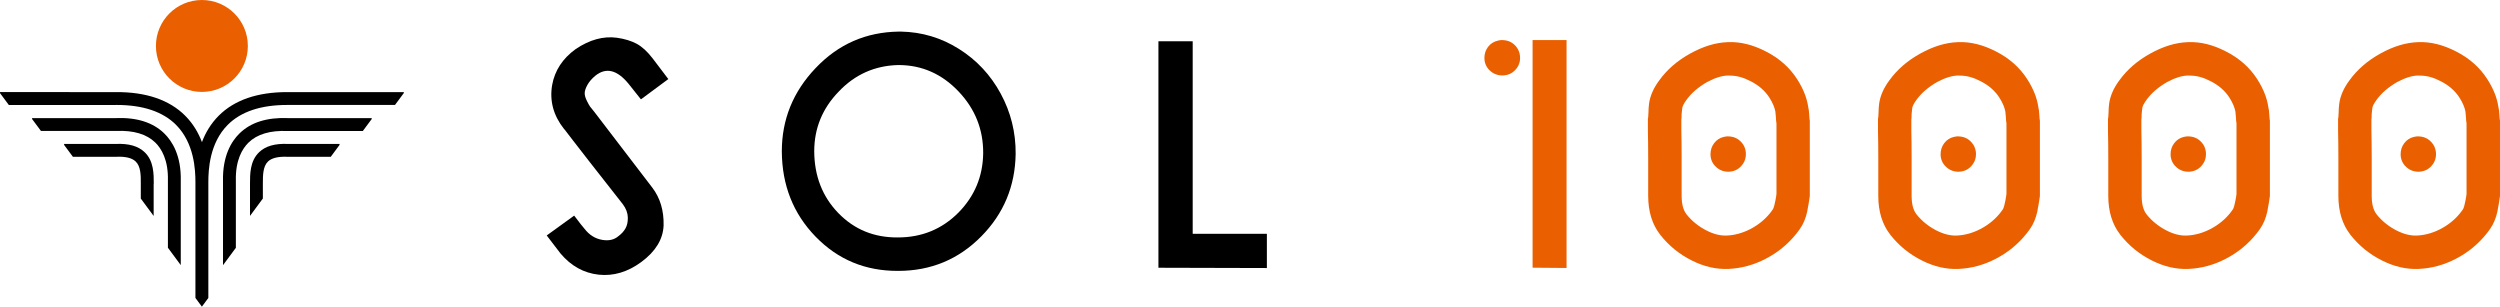 <?xml version="1.0" encoding="UTF-8"?>
<svg id="_レイヤー_2" data-name="レイヤー 2" xmlns="http://www.w3.org/2000/svg" viewBox="0 0 429.7 52.7">
  <defs>
    <style>
      .cls-1 {
        fill: #000;
      }

      .cls-1, .cls-2 {
        stroke-width: 0px;
      }

      .cls-2 {
        fill: #ea6000;
      }
    </style>
  </defs>
  <g id="_レイヤー_1-2" data-name="レイヤー 1">
    <g>
      <g>
        <g>
          <path class="cls-1" d="M49.51,20.3c-3.6-.15-6.41.73-8.35,2.64-1.35,1.32-2.93,3.82-2.83,8.18,0,.05,0,.09,0,.12v14.34l2.21-2.99v-11.35s0-.1,0-.17c-.09-3.57,1.13-5.53,2.16-6.55,1.49-1.46,3.75-2.13,6.73-2h12.93s1.53-2.06,1.53-2.06v-.15h-14.38Z"/>
          <path class="cls-1" d="M49.51,24.74c-2.24-.1-3.87.36-4.97,1.42-1.58,1.51-1.57,3.76-1.57,5.4v.25s0,5.3,0,5.3l2.21-2.99v-2.56c0-1.38,0-2.95.88-3.8.64-.61,1.77-.88,3.36-.81h7.43s1.51-2.04,1.51-2.04v-.17h-8.87Z"/>
          <path class="cls-1" d="M19.92,18.04s.09,0,.14,0c4.5,0,7.92,1.15,10.18,3.4,3.16,3.16,3.35,7.76,3.35,9.88v.09c0,.11,0,.22,0,.31,0,.09,0,.17,0,.25v19.24l1.11,1.5,1.11-1.5v-19.24c0-.07,0-.16,0-.25,0-.1,0-.2,0-.31v-.09c0-2.12.19-6.72,3.35-9.88,2.26-2.26,5.69-3.4,10.19-3.4.05,0,.09,0,.14,0h18.4l1.52-2.05v-.16h-19.91c-.05,0-.1,0-.15,0-5.1,0-9.06,1.36-11.75,4.05-1.39,1.39-2.3,2.98-2.89,4.55-.59-1.57-1.5-3.16-2.89-4.55-2.72-2.72-6.72-4.08-11.89-4.05H0v.17l1.52,2.05h18.41Z"/>
          <path class="cls-1" d="M31.07,31.12c.11-4.37-1.48-6.86-2.83-8.18-1.94-1.9-4.75-2.79-8.35-2.64H5.51v.15l1.53,2.06h12.93c2.98-.13,5.24.54,6.73,2,1.04,1.02,2.25,2.98,2.16,6.55,0,.07,0,.13,0,.17v11.35l2.21,2.99v-14.34s0-.07,0-.12Z"/>
          <path class="cls-1" d="M26.43,31.56c0-1.64.01-3.9-1.57-5.4-1.11-1.06-2.73-1.52-4.97-1.42h-8.87v.17l1.51,2.04h7.43c1.59-.08,2.72.19,3.36.81.89.85.89,2.42.88,3.8v.26s0,2.31,0,2.31l2.21,2.99v-5.55Z"/>
        </g>
        <circle class="cls-2" cx="34.7" cy="7.9" r="7.9"/>
      </g>
      <g>
        <path class="cls-1" d="M110.15,17.06l-2.09-2.63c-1.98-2.43-3.89-2.9-5.74-1.41-.62.52-1.07,1.05-1.36,1.58-.29.54-.45.99-.46,1.36-.02.37.1.81.34,1.31.24.5.44.85.58,1.05.15.19.38.49.71.88l9.98,13.04c1.36,1.78,2.01,3.96,1.95,6.52-.1,2.37-1.38,4.46-3.84,6.28-2.34,1.72-4.78,2.44-7.32,2.17-2.55-.28-4.73-1.48-6.55-3.63l-2.38-3.11,4.72-3.41c.88,1.17,1.48,1.93,1.8,2.29.81,1.04,1.8,1.66,2.97,1.87,1.17.21,2.12,0,2.87-.66.49-.36.88-.79,1.17-1.29.29-.5.43-1.14.41-1.9-.02-.76-.3-1.52-.85-2.26-4.64-5.9-7.49-9.55-8.56-10.95-.45-.58-.83-1.07-1.12-1.46l-.34-.44-.1-.1c-1.82-2.3-2.5-4.82-2.04-7.54.45-2.5,1.8-4.56,4.04-6.18,2.4-1.62,4.77-2.27,7.11-1.95,1.33.19,2.45.54,3.36,1.02.91.49,1.82,1.31,2.73,2.48l2.73,3.6-4.67,3.46Z"/>
        <path class="cls-1" d="M154.86,5.43c3.58.07,6.9,1.05,9.95,2.97,3.05,1.91,5.45,4.48,7.19,7.69,1.74,3.21,2.6,6.67,2.57,10.37-.09,5.55-2.06,10.27-5.9,14.16-3.9,3.96-8.66,5.94-14.29,5.94-5.63.03-10.36-1.93-14.2-5.89-3.84-3.96-5.77-8.84-5.8-14.65,0-5.48,1.93-10.25,5.8-14.31,3.9-4.12,8.68-6.21,14.34-6.28h.33ZM154.38,11.18c-4.02.1-7.44,1.62-10.23,4.57-2.8,2.89-4.2,6.31-4.2,10.27.03,4.25,1.41,7.79,4.15,10.61,2.74,2.82,6.15,4.22,10.23,4.18,4.12,0,7.59-1.43,10.42-4.28,2.77-2.82,4.18-6.21,4.24-10.17.03-4.09-1.38-7.63-4.22-10.63-2.85-3-6.25-4.52-10.21-4.55h-.19Z"/>
        <path class="cls-1" d="M199.11,46.02V7.09h5.89v33.09h12.75v5.89l-18.64-.05Z"/>
        <path class="cls-2" d="M258.16,6.89c.88,0,1.61.28,2.19.85.58.57.89,1.27.92,2.12.03.81-.24,1.53-.8,2.14-.57.62-1.29.94-2.17.97-.91,0-1.66-.29-2.26-.88-.6-.58-.9-1.3-.9-2.14,0-.71.21-1.35.63-1.9.42-.55.99-.91,1.7-1.07.26-.06.49-.1.68-.1ZM263.42,46.02V6.89h5.84v39.17l-5.84-.05Z"/>
        <path class="cls-2" d="M336.46,7.24h.24c2.04-.06,4.17.47,6.38,1.61,2.3,1.17,4.1,2.77,5.4,4.82,1.01,1.59,1.62,3.13,1.85,4.62.1.39.16.88.19,1.46.03.52.06.86.1,1.02v12.8c0,.19-.02.34-.05.44-.03.23-.07.45-.1.66-.03.21-.06.36-.07.46-.02.1-.04.21-.07.34-.16,1.2-.49,2.26-.97,3.16-.26.49-.62,1.01-1.07,1.56-1.43,1.78-3.17,3.21-5.23,4.28-2.06,1.07-4.19,1.65-6.4,1.75-2.11.1-4.23-.39-6.35-1.46-2.13-1.07-3.92-2.53-5.38-4.38-1.4-1.78-2.09-4.02-2.09-6.72v-6.57c0-1.65-.02-3.18-.05-4.57v-2.09c0-.1.02-.18.05-.24,0-.26.02-.57.05-.92,0-.39.03-.88.1-1.46.19-1.36.78-2.69,1.75-3.99,1.33-1.85,3.11-3.39,5.33-4.62,2.22-1.23,4.36-1.88,6.4-1.95ZM336.65,12.98c-1.07,0-2.3.37-3.7,1.12-1.53.88-2.71,1.9-3.55,3.07-.45.62-.7,1.1-.73,1.46,0,.03-.03.34-.1.92,0,.49-.02.83-.05,1.02v1.95c.03,1.36.05,2.87.05,4.53v6.62c0,1.4.28,2.45.83,3.16.91,1.14,2.02,2.04,3.33,2.73,1.31.68,2.54.99,3.67.92,1.36-.06,2.71-.45,4.04-1.14,1.33-.7,2.45-1.61,3.36-2.75.23-.29.39-.52.49-.68.13-.26.26-.73.39-1.41,0-.06.02-.15.05-.27.03-.11.06-.24.07-.39.02-.15.04-.32.07-.51v-12.07c0-.06,0-.14-.02-.22-.02-.08-.03-.19-.05-.34s-.02-.3-.02-.46l-.1-1.07c-.13-.71-.47-1.51-1.02-2.38-.75-1.17-1.82-2.11-3.21-2.82-1.23-.65-2.4-.97-3.5-.97h-.29ZM336.51,23.44c.88,0,1.61.28,2.19.85.58.57.89,1.26.93,2.07.03.84-.24,1.57-.8,2.19-.57.62-1.29.94-2.17.97-.88,0-1.61-.29-2.21-.88-.6-.58-.9-1.3-.9-2.14,0-.71.21-1.35.63-1.9.42-.55.97-.91,1.65-1.07.32-.06.55-.1.68-.1Z"/>
        <path class="cls-2" d="M415.54,7.24h.24c2.04-.06,4.17.47,6.38,1.61,2.3,1.17,4.1,2.77,5.4,4.82,1.01,1.59,1.62,3.13,1.85,4.62.1.39.16.88.19,1.46.03.52.06.86.1,1.02v12.8c0,.19-.02.34-.05.44-.03.23-.07.45-.1.66-.03.21-.06.36-.07.46-.02.1-.04.21-.07.34-.16,1.2-.49,2.26-.97,3.16-.26.49-.62,1.01-1.07,1.56-1.43,1.78-3.17,3.21-5.23,4.28-2.06,1.07-4.19,1.65-6.4,1.75-2.11.1-4.23-.39-6.35-1.46-2.13-1.07-3.92-2.53-5.38-4.38-1.4-1.78-2.09-4.02-2.09-6.72v-6.57c0-1.65-.02-3.18-.05-4.57v-2.09c0-.1.02-.18.05-.24,0-.26.02-.57.05-.92,0-.39.03-.88.1-1.46.19-1.36.78-2.69,1.75-3.99,1.33-1.85,3.11-3.39,5.33-4.62,2.22-1.23,4.36-1.88,6.4-1.95ZM415.73,12.98c-1.07,0-2.3.37-3.7,1.12-1.53.88-2.71,1.9-3.55,3.07-.45.62-.7,1.1-.73,1.46,0,.03-.03.34-.1.92,0,.49-.02.83-.05,1.02v1.95c.03,1.36.05,2.87.05,4.53v6.62c0,1.4.28,2.45.83,3.16.91,1.14,2.02,2.04,3.33,2.73,1.31.68,2.54.99,3.67.92,1.36-.06,2.71-.45,4.04-1.14,1.33-.7,2.45-1.61,3.36-2.75.23-.29.39-.52.49-.68.13-.26.26-.73.39-1.41,0-.06.02-.15.05-.27.03-.11.06-.24.07-.39.02-.15.04-.32.07-.51v-12.07c0-.06,0-.14-.02-.22-.02-.08-.03-.19-.05-.34s-.02-.3-.02-.46l-.1-1.07c-.13-.71-.47-1.51-1.02-2.38-.75-1.17-1.82-2.11-3.21-2.82-1.23-.65-2.4-.97-3.5-.97h-.29ZM415.58,23.44c.88,0,1.61.28,2.19.85.58.57.89,1.26.93,2.07.03.84-.24,1.57-.8,2.19-.57.62-1.29.94-2.17.97-.88,0-1.61-.29-2.21-.88-.6-.58-.9-1.3-.9-2.14,0-.71.21-1.35.63-1.9.42-.55.97-.91,1.65-1.07.32-.06.55-.1.68-.1Z"/>
        <path class="cls-2" d="M376,7.24h.24c2.04-.06,4.17.47,6.37,1.61,2.3,1.17,4.1,2.77,5.4,4.82,1.01,1.59,1.62,3.13,1.85,4.62.1.39.16.88.19,1.46.03.52.06.86.1,1.02v12.8c0,.19-.02.34-.05.44-.03.23-.07.45-.1.66-.03.21-.06.36-.07.46-.02.1-.04.21-.07.34-.16,1.2-.49,2.26-.97,3.16-.26.49-.62,1.01-1.07,1.56-1.43,1.78-3.17,3.21-5.23,4.28-2.06,1.07-4.19,1.65-6.4,1.75-2.11.1-4.23-.39-6.35-1.46-2.13-1.07-3.92-2.53-5.38-4.38-1.4-1.78-2.09-4.02-2.09-6.72v-6.57c0-1.65-.02-3.18-.05-4.57v-2.09c0-.1.02-.18.05-.24,0-.26.02-.57.05-.92,0-.39.03-.88.1-1.46.19-1.36.78-2.69,1.75-3.99,1.33-1.85,3.11-3.39,5.33-4.62,2.22-1.23,4.36-1.88,6.4-1.95ZM376.19,12.98c-1.07,0-2.3.37-3.7,1.12-1.53.88-2.71,1.9-3.55,3.07-.45.62-.7,1.1-.73,1.46,0,.03-.03.34-.1.92,0,.49-.02.83-.05,1.02v1.95c.03,1.36.05,2.87.05,4.53v6.62c0,1.4.28,2.45.83,3.16.91,1.14,2.02,2.04,3.33,2.73s2.54.99,3.67.92c1.36-.06,2.71-.45,4.04-1.14,1.33-.7,2.45-1.61,3.36-2.75.23-.29.39-.52.49-.68.13-.26.26-.73.39-1.41,0-.06.02-.15.05-.27.03-.11.06-.24.07-.39.02-.15.04-.32.07-.51v-12.07c0-.06,0-.14-.02-.22-.02-.08-.03-.19-.05-.34-.02-.15-.02-.3-.02-.46l-.1-1.07c-.13-.71-.47-1.51-1.02-2.38-.75-1.17-1.82-2.11-3.21-2.82-1.23-.65-2.4-.97-3.5-.97h-.29ZM376.05,23.44c.88,0,1.61.28,2.19.85.58.57.89,1.26.92,2.07.03.84-.24,1.57-.8,2.19-.57.62-1.29.94-2.17.97-.88,0-1.61-.29-2.21-.88-.6-.58-.9-1.3-.9-2.14,0-.71.21-1.35.63-1.9.42-.55.97-.91,1.65-1.07.32-.06.55-.1.68-.1Z"/>
        <path class="cls-2" d="M296.92,7.24h.24c2.04-.06,4.17.47,6.37,1.61,2.3,1.17,4.1,2.77,5.4,4.82,1.01,1.59,1.62,3.13,1.85,4.62.1.39.16.88.19,1.46.03.52.06.86.1,1.02v12.8c0,.19-.02.34-.05.44-.03.23-.07.45-.1.66-.03.21-.06.36-.07.46-.02.1-.04.21-.07.34-.16,1.2-.49,2.26-.97,3.16-.26.49-.62,1.01-1.07,1.56-1.43,1.78-3.17,3.21-5.23,4.28-2.06,1.07-4.19,1.65-6.4,1.75-2.11.1-4.23-.39-6.35-1.46-2.13-1.07-3.92-2.53-5.38-4.38-1.4-1.78-2.09-4.02-2.09-6.72v-6.57c0-1.65-.02-3.18-.05-4.57v-2.09c0-.1.02-.18.05-.24,0-.26.02-.57.05-.92,0-.39.03-.88.1-1.46.19-1.36.78-2.69,1.75-3.99,1.33-1.85,3.11-3.39,5.33-4.62,2.22-1.23,4.36-1.88,6.4-1.95ZM297.12,12.98c-1.07,0-2.3.37-3.7,1.12-1.53.88-2.71,1.9-3.55,3.07-.45.62-.7,1.1-.73,1.46,0,.03-.03.34-.1.92,0,.49-.02.83-.05,1.02v1.95c.03,1.36.05,2.87.05,4.53v6.62c0,1.4.28,2.45.83,3.16.91,1.14,2.02,2.04,3.33,2.73s2.54.99,3.67.92c1.36-.06,2.71-.45,4.04-1.14,1.33-.7,2.45-1.61,3.36-2.75.23-.29.39-.52.49-.68.13-.26.26-.73.39-1.41,0-.06.02-.15.05-.27.03-.11.06-.24.07-.39.02-.15.04-.32.07-.51v-12.07c0-.06,0-.14-.02-.22-.02-.08-.03-.19-.05-.34-.02-.15-.02-.3-.02-.46l-.1-1.07c-.13-.71-.47-1.51-1.02-2.38-.75-1.17-1.82-2.11-3.21-2.82-1.23-.65-2.4-.97-3.5-.97h-.29ZM296.97,23.44c.88,0,1.61.28,2.19.85.58.57.89,1.26.92,2.07.03.84-.24,1.57-.8,2.19-.57.62-1.29.94-2.17.97-.88,0-1.61-.29-2.21-.88-.6-.58-.9-1.3-.9-2.14,0-.71.21-1.35.63-1.9.42-.55.97-.91,1.65-1.07.32-.06.55-.1.68-.1Z"/>
      </g>
    </g>
  </g>
</svg>